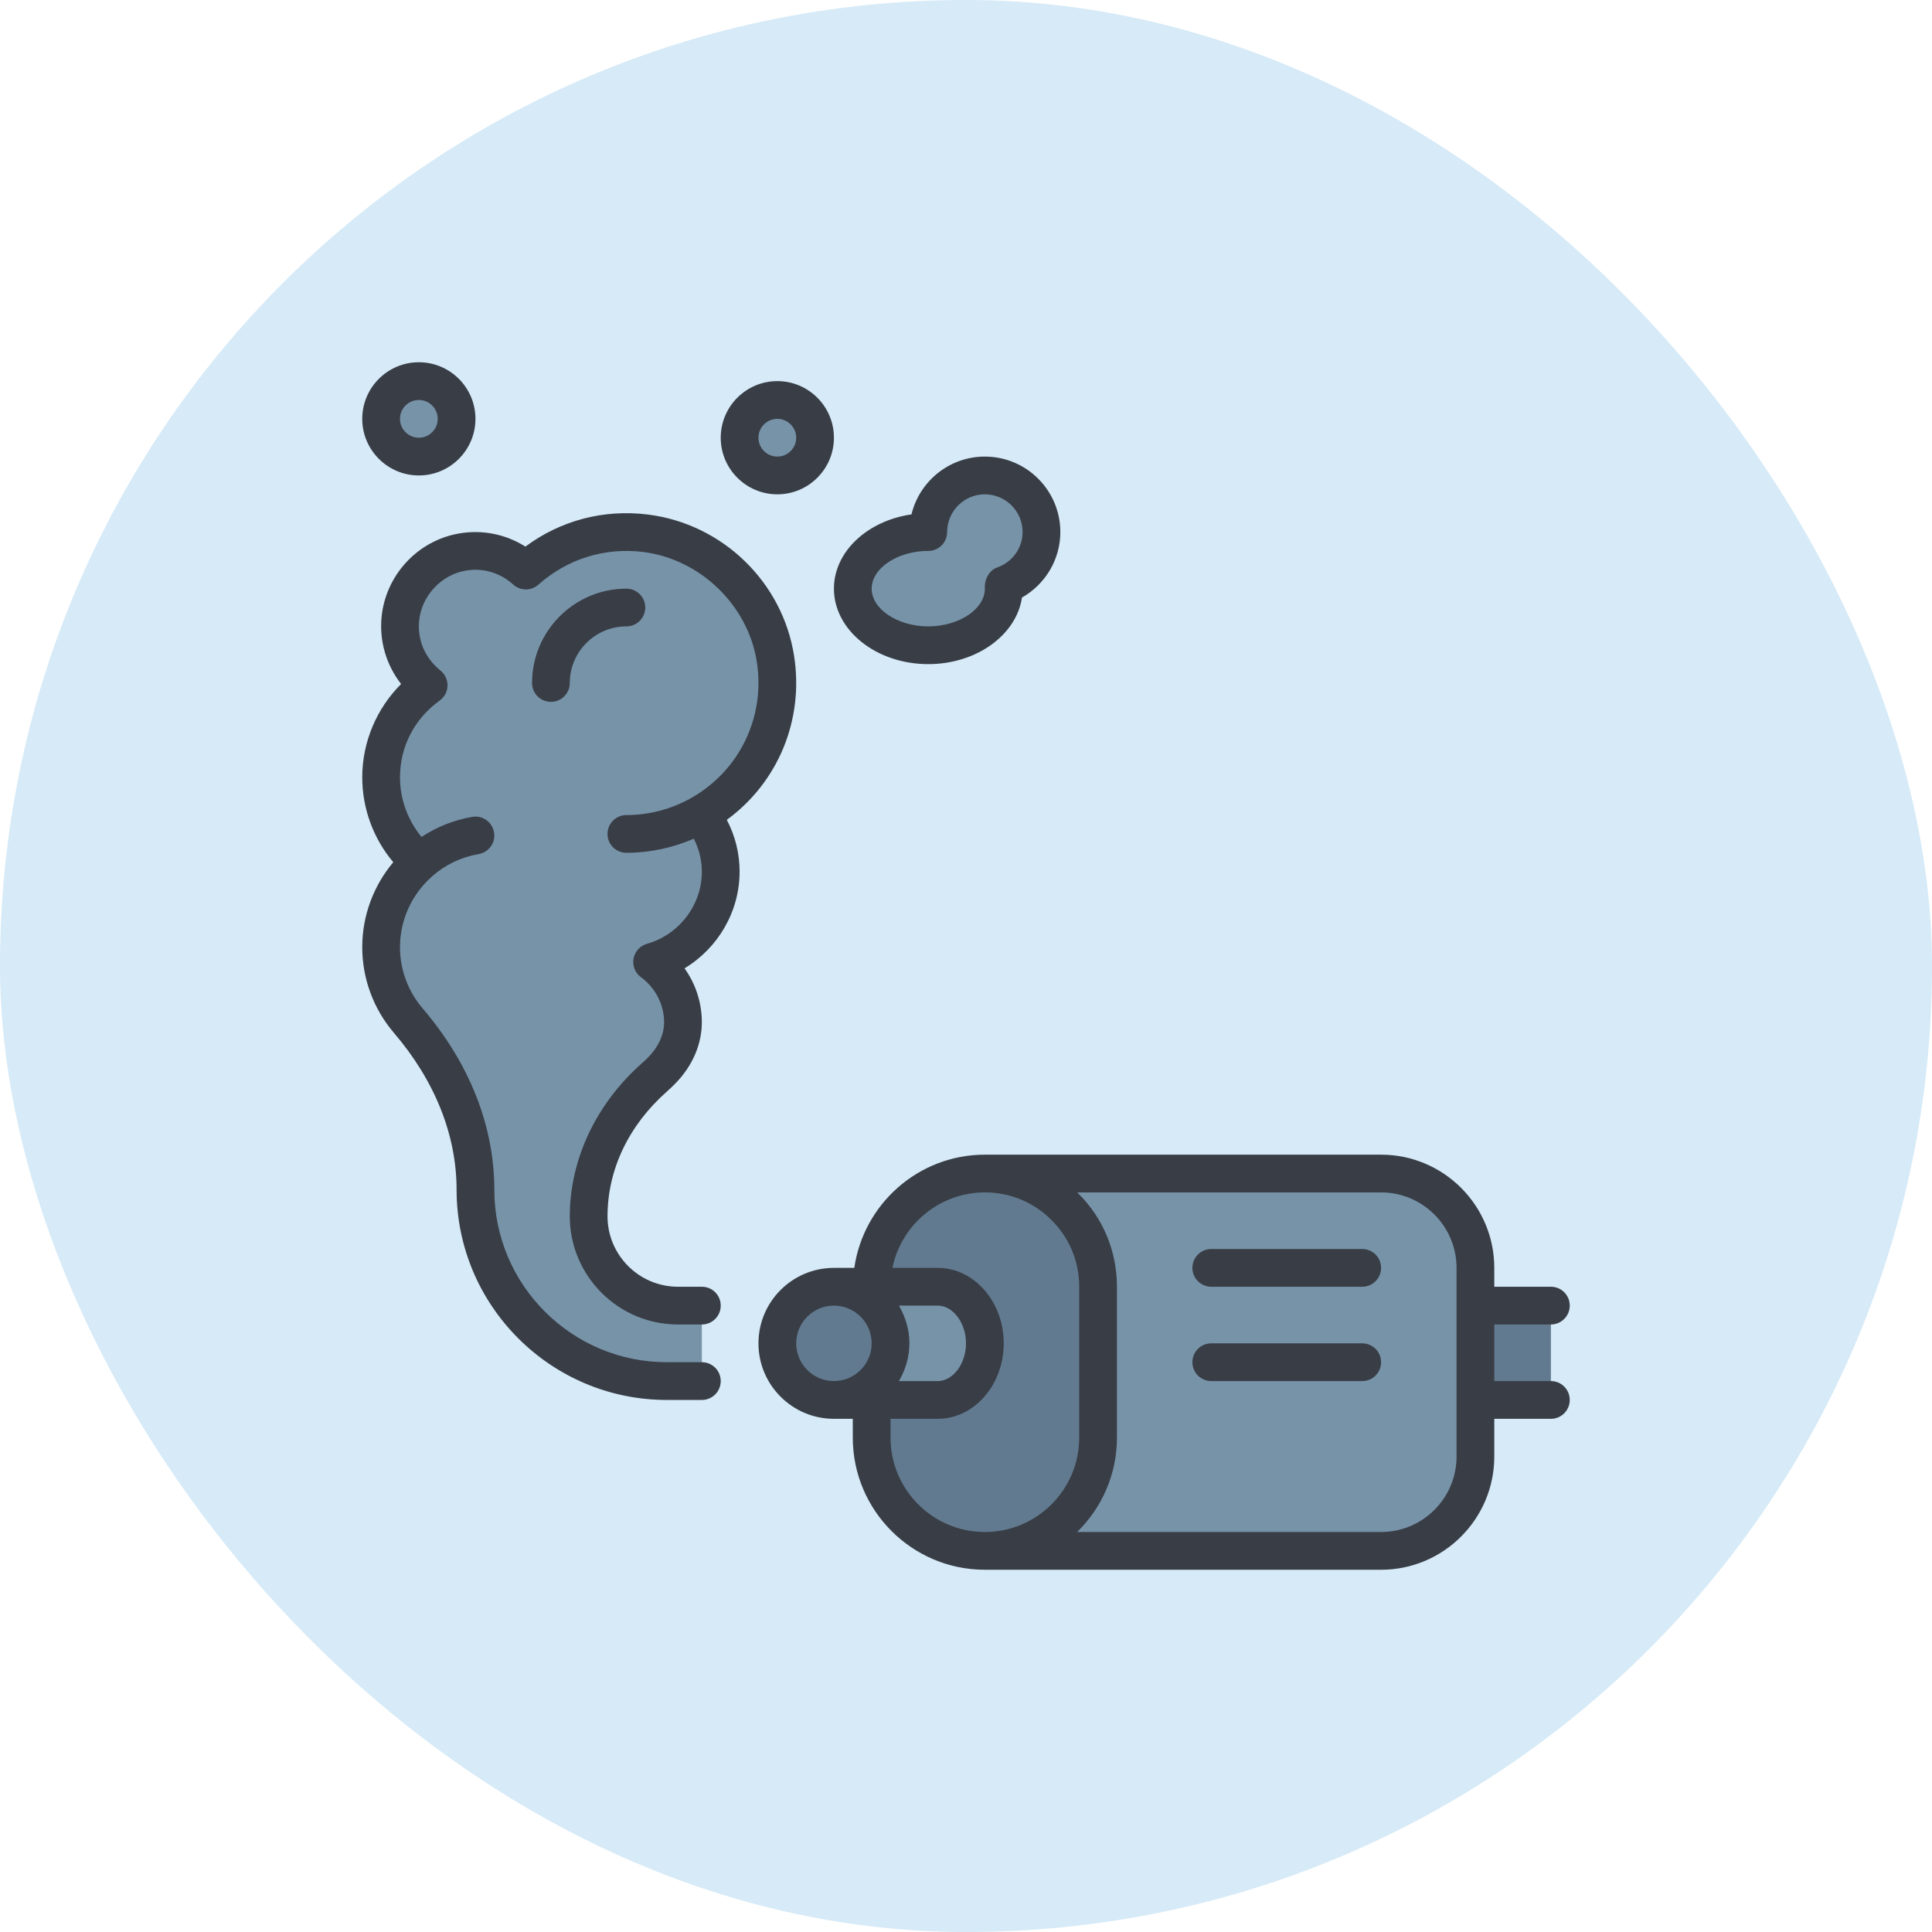 <?xml version="1.0" encoding="UTF-8"?> <svg xmlns="http://www.w3.org/2000/svg" width="64" height="64" viewBox="0 0 64 64" fill="none"><rect width="64" height="64" rx="32" fill="#3498DB" fill-opacity="0.2"></rect><g opacity="0.9" clip-path="url(#clip0_2_162)"><path d="M48.875 43.25H51.375V46.375H48.875V43.25Z" fill="#556E84"></path><path d="M32.625 51.375V38.875H45.75C47.473 38.875 48.875 40.277 48.875 42V48.25C48.875 49.973 47.473 51.375 45.75 51.375H32.625Z" fill="#6D8AA0"></path><path d="M32.625 51.375C30.557 51.375 28.875 49.693 28.875 47.625V42.625C28.875 40.557 30.557 38.875 32.625 38.875C34.693 38.875 36.375 40.557 36.375 42.625V47.625C36.375 49.693 34.693 51.375 32.625 51.375Z" fill="#556E84"></path><path d="M22.088 45.75C18.593 45.75 15.75 42.907 15.75 39.412C15.75 37.447 14.979 35.509 13.522 33.805C12.944 33.13 12.625 32.266 12.625 31.375C12.625 30.495 12.938 29.64 13.506 28.965L13.845 28.562L13.506 28.16C12.938 27.485 12.625 26.629 12.625 25.75C12.625 24.768 13.027 23.802 13.729 23.1L14.118 22.709L13.78 22.274C13.383 21.764 13.199 21.133 13.263 20.495C13.372 19.395 14.206 18.49 15.29 18.292C15.441 18.265 15.594 18.25 15.746 18.25C16.213 18.25 16.672 18.384 17.07 18.636L17.433 18.864L17.777 18.609C18.644 17.965 19.669 17.625 20.743 17.625C20.956 17.625 21.172 17.638 21.386 17.665C23.576 17.937 25.344 19.645 25.686 21.817C25.982 23.691 25.223 25.544 23.706 26.655L23.271 26.974L23.523 27.451C23.757 27.893 23.875 28.372 23.875 28.875C23.875 29.955 23.292 30.976 22.353 31.541L21.774 31.889L22.167 32.44C22.45 32.837 22.608 33.305 22.624 33.792C22.643 34.389 22.392 34.983 21.916 35.464C21.835 35.547 21.754 35.622 21.675 35.693C20.273 36.933 19.5 38.567 19.5 40.291C19.5 41.923 20.827 43.25 22.458 43.25H23.25V45.75H22.088Z" fill="#6D8AA0"></path><path d="M30.75 21.375C29.371 21.375 28.25 20.534 28.25 19.5C28.25 18.617 29.124 17.826 30.283 17.658L30.702 17.597L30.802 17.186C31.005 16.34 31.755 15.75 32.625 15.75C33.659 15.75 34.5 16.591 34.5 17.625C34.5 18.295 34.135 18.918 33.547 19.249L33.28 19.399L33.235 19.703C33.097 20.64 32.005 21.375 30.75 21.375Z" fill="#6D8AA0"></path><path d="M13.875 15.125C14.565 15.125 15.125 14.565 15.125 13.875C15.125 13.184 14.565 12.625 13.875 12.625C13.185 12.625 12.625 13.184 12.625 13.875C12.625 14.565 13.185 15.125 13.875 15.125Z" fill="#6D8AA0"></path><path d="M25.75 15.75C26.44 15.75 27 15.19 27 14.5C27 13.809 26.44 13.25 25.75 13.25C25.06 13.25 24.5 13.809 24.5 14.5C24.5 15.19 25.06 15.75 25.75 15.75Z" fill="#6D8AA0"></path><path d="M27.625 46.375V42.625H31.062C31.924 42.625 32.625 43.466 32.625 44.5C32.625 45.534 31.924 46.375 31.062 46.375H27.625Z" fill="#6D8AA0"></path><path d="M27.625 46.375C28.66 46.375 29.5 45.535 29.5 44.5C29.5 43.464 28.66 42.625 27.625 42.625C26.59 42.625 25.75 43.464 25.75 44.5C25.75 45.535 26.59 46.375 27.625 46.375Z" fill="#556E84"></path><path d="M26.304 21.72C25.919 19.274 23.928 17.352 21.463 17.045C19.999 16.863 18.574 17.238 17.404 18.107C16.745 17.691 15.959 17.534 15.178 17.677C13.821 17.925 12.778 19.059 12.641 20.434C12.561 21.238 12.797 22.029 13.287 22.658C12.471 23.474 12 24.587 12 25.75C12 26.785 12.369 27.779 13.028 28.562C12.369 29.346 12 30.34 12 31.375C12 32.415 12.372 33.423 13.047 34.212C14.407 35.801 15.125 37.599 15.125 39.412C15.125 43.251 18.249 46.375 22.088 46.375H23.25C23.596 46.375 23.875 46.096 23.875 45.75C23.875 45.404 23.596 45.125 23.25 45.125H22.088C18.938 45.125 16.375 42.562 16.375 39.412C16.375 37.297 15.552 35.218 13.996 33.399C13.515 32.836 13.25 32.117 13.25 31.375C13.25 30.48 13.638 29.626 14.313 29.032C14.314 29.03 14.315 29.028 14.316 29.027C14.753 28.644 15.283 28.389 15.853 28.293C16.194 28.236 16.423 27.914 16.366 27.574C16.309 27.233 15.984 26.998 15.647 27.06C15.043 27.162 14.471 27.39 13.963 27.726C13.508 27.171 13.25 26.475 13.25 25.75C13.25 24.733 13.729 23.807 14.564 23.208C14.723 23.094 14.819 22.913 14.825 22.717C14.83 22.523 14.743 22.336 14.592 22.213C14.079 21.8 13.821 21.197 13.885 20.558C13.965 19.747 14.604 19.053 15.402 18.907C15.984 18.799 16.553 18.962 17.001 19.364C17.237 19.578 17.596 19.579 17.834 19.368C18.799 18.511 20.035 18.128 21.308 18.285C23.193 18.52 24.775 20.046 25.069 21.915C25.358 23.744 24.507 25.517 22.903 26.432C22.903 26.432 22.903 26.432 22.903 26.432C22.25 26.802 21.506 27 20.75 27C20.404 27 20.125 27.279 20.125 27.625C20.125 27.971 20.404 28.25 20.75 28.25C21.522 28.25 22.281 28.086 22.984 27.783C23.155 28.122 23.25 28.491 23.25 28.875C23.25 29.977 22.502 30.961 21.43 31.266C21.201 31.332 21.029 31.522 20.987 31.756C20.945 31.991 21.039 32.23 21.231 32.37C21.701 32.717 21.98 33.243 21.999 33.813C22.013 34.236 21.825 34.667 21.471 35.026C21.4 35.098 21.33 35.164 21.261 35.224C19.745 36.566 18.875 38.413 18.875 40.292C18.875 42.267 20.483 43.875 22.458 43.875H23.25C23.596 43.875 23.875 43.596 23.875 43.25C23.875 42.904 23.596 42.625 23.25 42.625H22.458C21.172 42.625 20.125 41.578 20.125 40.292C20.125 38.749 20.823 37.281 22.089 36.161C22.178 36.082 22.269 35.997 22.361 35.903C22.958 35.298 23.273 34.542 23.248 33.773C23.229 33.155 23.027 32.569 22.676 32.077C23.783 31.41 24.5 30.2 24.5 28.875C24.5 28.27 24.355 27.687 24.076 27.159C25.774 25.916 26.639 23.847 26.304 21.72Z" fill="#272A33"></path><path d="M30.75 22C32.349 22 33.671 21.034 33.854 19.794C34.629 19.356 35.125 18.532 35.125 17.625C35.125 16.246 34.004 15.125 32.625 15.125C31.448 15.125 30.458 15.942 30.194 17.04C28.735 17.25 27.625 18.273 27.625 19.5C27.625 20.879 29.027 22 30.75 22ZM30.75 18.25C31.096 18.25 31.375 17.97 31.375 17.625C31.375 16.936 31.936 16.375 32.625 16.375C33.314 16.375 33.875 16.936 33.875 17.625C33.875 18.152 33.536 18.624 33.031 18.799C32.761 18.892 32.602 19.215 32.625 19.5C32.625 20.177 31.766 20.75 30.75 20.75C29.734 20.75 28.875 20.177 28.875 19.5C28.875 18.822 29.734 18.25 30.75 18.25Z" fill="#272A33"></path><path d="M13.875 15.75C14.909 15.75 15.75 14.909 15.75 13.875C15.75 12.841 14.909 12 13.875 12C12.841 12 12 12.841 12 13.875C12 14.909 12.841 15.75 13.875 15.75ZM13.875 13.25C14.22 13.25 14.5 13.53 14.5 13.875C14.5 14.22 14.22 14.5 13.875 14.5C13.53 14.5 13.25 14.22 13.25 13.875C13.25 13.53 13.53 13.25 13.875 13.25Z" fill="#272A33"></path><path d="M25.75 16.375C26.784 16.375 27.625 15.534 27.625 14.5C27.625 13.466 26.784 12.625 25.75 12.625C24.716 12.625 23.875 13.466 23.875 14.5C23.875 15.534 24.716 16.375 25.75 16.375ZM25.75 13.875C26.095 13.875 26.375 14.155 26.375 14.5C26.375 14.845 26.095 15.125 25.75 15.125C25.405 15.125 25.125 14.845 25.125 14.5C25.125 14.155 25.405 13.875 25.75 13.875Z" fill="#272A33"></path><path d="M20.75 20.75C21.096 20.75 21.375 20.47 21.375 20.125C21.375 19.779 21.096 19.5 20.75 19.5C19.027 19.5 17.625 20.902 17.625 22.625C17.625 22.97 17.904 23.25 18.25 23.25C18.596 23.25 18.875 22.97 18.875 22.625C18.875 21.591 19.716 20.75 20.75 20.75Z" fill="#272A33"></path><path d="M51.375 45.75H49.5V43.875H51.375C51.721 43.875 52 43.595 52 43.25C52 42.904 51.721 42.625 51.375 42.625H49.5V42C49.5 39.932 47.818 38.25 45.75 38.25H32.625C30.426 38.25 28.605 39.883 28.3 42H27.625C26.246 42 25.125 43.121 25.125 44.5C25.125 45.879 26.246 47 27.625 47H28.25V47.625C28.25 50.037 30.213 52 32.625 52H45.75C47.818 52 49.5 50.318 49.5 48.25V47H51.375C51.721 47 52 46.72 52 46.375C52 46.029 51.721 45.75 51.375 45.75ZM29.777 43.25H31.062C31.571 43.25 32 43.822 32 44.5C32 45.177 31.571 45.75 31.062 45.75H29.777C29.993 45.381 30.125 44.957 30.125 44.5C30.125 44.042 29.993 43.619 29.777 43.25ZM26.375 44.5C26.375 43.811 26.936 43.25 27.625 43.25C28.314 43.25 28.875 43.811 28.875 44.5C28.875 45.189 28.314 45.75 27.625 45.75C26.936 45.75 26.375 45.189 26.375 44.5ZM29.5 47.625V47H31.062C32.269 47 33.25 45.879 33.25 44.5C33.25 43.121 32.269 42 31.062 42H29.563C29.854 40.575 31.116 39.5 32.625 39.5C33.463 39.5 34.247 39.825 34.835 40.419C35.425 41.003 35.75 41.787 35.75 42.625V47.625C35.75 49.348 34.348 50.75 32.625 50.75C30.902 50.75 29.5 49.348 29.5 47.625ZM48.25 48.25C48.25 49.629 47.129 50.75 45.75 50.75H35.681C36.493 49.955 37 48.849 37 47.625V42.625C37 41.451 36.544 40.352 35.719 39.535C35.707 39.522 35.693 39.512 35.681 39.5H45.75C47.129 39.5 48.25 40.621 48.25 42V48.25Z" fill="#272A33"></path><path d="M45.125 41.375H40.125C39.779 41.375 39.5 41.654 39.5 42C39.5 42.345 39.779 42.625 40.125 42.625H45.125C45.471 42.625 45.75 42.345 45.75 42C45.75 41.654 45.471 41.375 45.125 41.375Z" fill="#272A33"></path><path d="M45.125 44.5H40.125C39.779 44.5 39.5 44.779 39.5 45.125C39.5 45.47 39.779 45.75 40.125 45.75H45.125C45.471 45.75 45.75 45.47 45.75 45.125C45.75 44.779 45.471 44.5 45.125 44.5Z" fill="#272A33"></path></g><defs><clipPath id="clip0_2_162"><rect width="40" height="40" fill="white" transform="translate(12 12)"></rect></clipPath></defs></svg> 